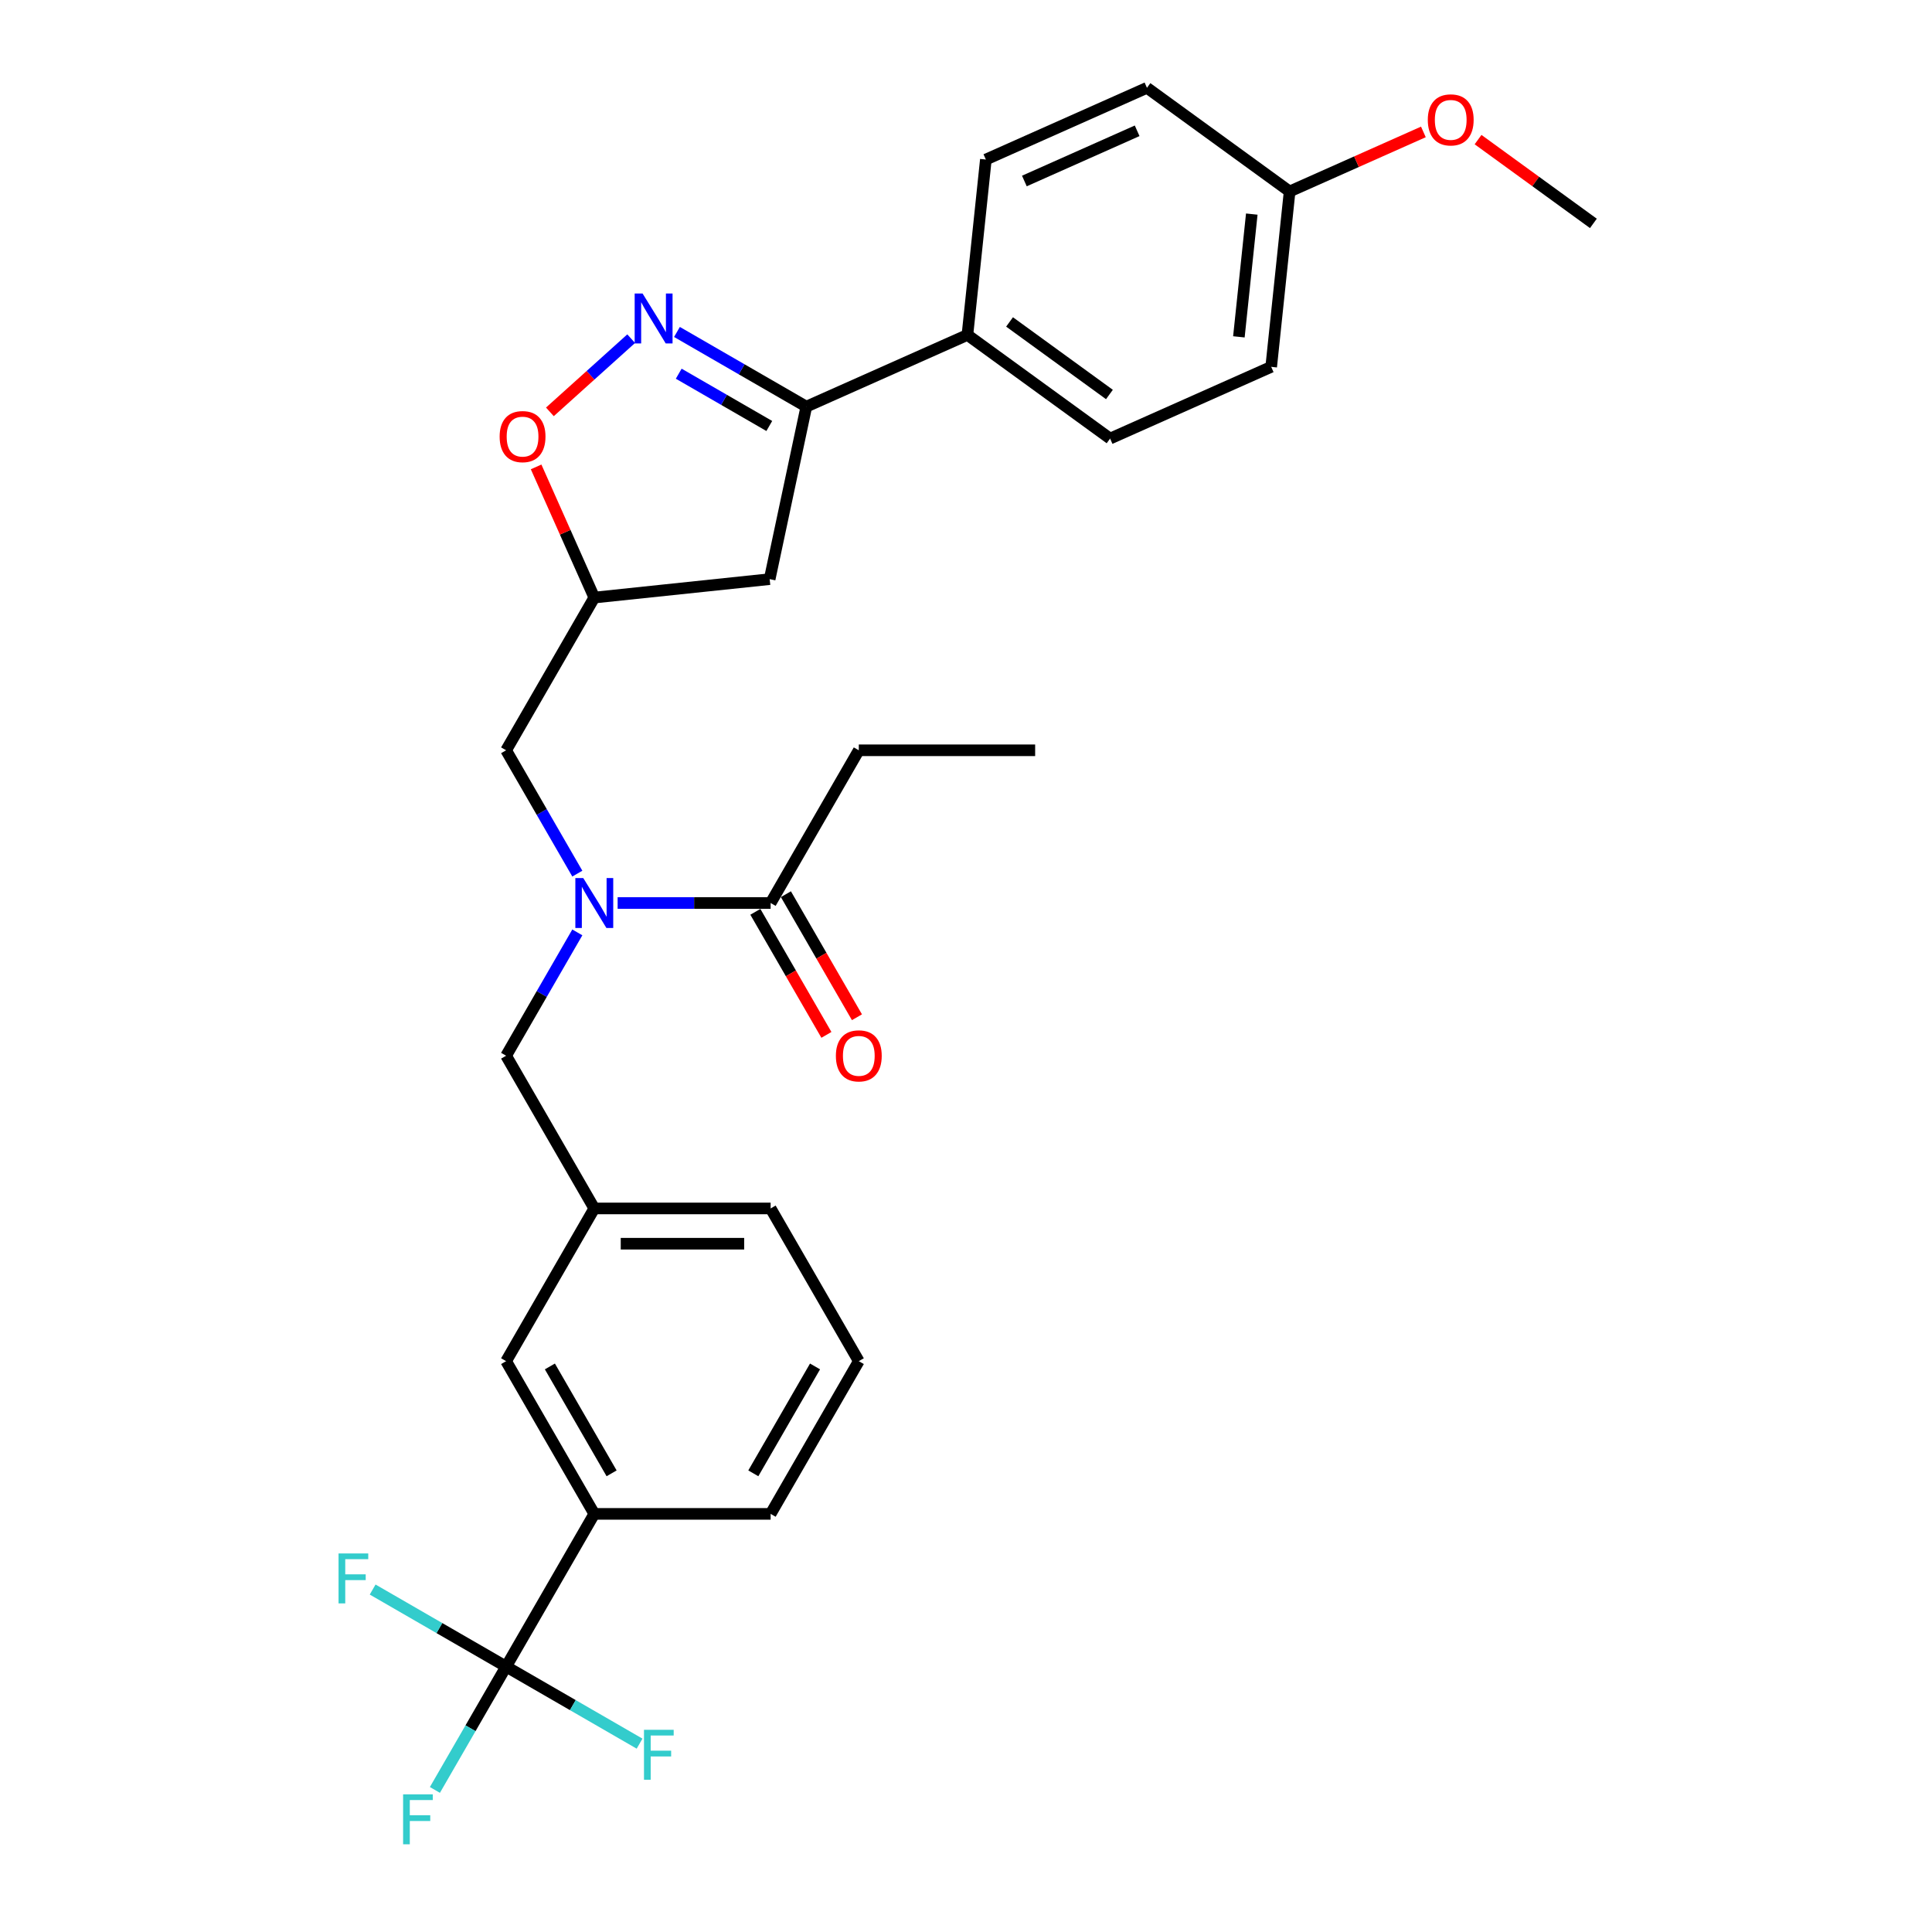 <?xml version='1.0' encoding='iso-8859-1'?>
<svg version='1.1' baseProfile='full'
              xmlns='http://www.w3.org/2000/svg'
                      xmlns:rdkit='http://www.rdkit.org/xml'
                      xmlns:xlink='http://www.w3.org/1999/xlink'
                  xml:space='preserve'
width='1000px' height='1000px' viewBox='0 0 1000 1000'>
<!-- END OF HEADER -->
<rect style='opacity:1.0;fill:#FFFFFF;stroke:none' width='1000' height='1000' x='0' y='0'> </rect>
<path class='bond-0' d='M 444.516,388.348 L 535.791,388.348' style='fill:none;fill-rule:evenodd;stroke:#000000;stroke-width:6px;stroke-linecap:butt;stroke-linejoin:miter;stroke-opacity:1' />
<path class='bond-1' d='M 444.516,388.348 L 398.878,467.395' style='fill:none;fill-rule:evenodd;stroke:#000000;stroke-width:6px;stroke-linecap:butt;stroke-linejoin:miter;stroke-opacity:1' />
<path class='bond-2' d='M 298.823,452.188 L 280.394,420.268' style='fill:none;fill-rule:evenodd;stroke:#0000FF;stroke-width:6px;stroke-linecap:butt;stroke-linejoin:miter;stroke-opacity:1' />
<path class='bond-2' d='M 280.394,420.268 L 261.965,388.348' style='fill:none;fill-rule:evenodd;stroke:#000000;stroke-width:6px;stroke-linecap:butt;stroke-linejoin:miter;stroke-opacity:1' />
<path class='bond-3' d='M 319.687,467.395 L 359.283,467.395' style='fill:none;fill-rule:evenodd;stroke:#0000FF;stroke-width:6px;stroke-linecap:butt;stroke-linejoin:miter;stroke-opacity:1' />
<path class='bond-3' d='M 359.283,467.395 L 398.878,467.395' style='fill:none;fill-rule:evenodd;stroke:#000000;stroke-width:6px;stroke-linecap:butt;stroke-linejoin:miter;stroke-opacity:1' />
<path class='bond-4' d='M 298.823,482.601 L 280.394,514.521' style='fill:none;fill-rule:evenodd;stroke:#0000FF;stroke-width:6px;stroke-linecap:butt;stroke-linejoin:miter;stroke-opacity:1' />
<path class='bond-4' d='M 280.394,514.521 L 261.965,546.442' style='fill:none;fill-rule:evenodd;stroke:#000000;stroke-width:6px;stroke-linecap:butt;stroke-linejoin:miter;stroke-opacity:1' />
<path class='bond-5' d='M 390.973,471.959 L 409.36,503.806' style='fill:none;fill-rule:evenodd;stroke:#000000;stroke-width:6px;stroke-linecap:butt;stroke-linejoin:miter;stroke-opacity:1' />
<path class='bond-5' d='M 409.36,503.806 L 427.747,535.653' style='fill:none;fill-rule:evenodd;stroke:#FF0000;stroke-width:6px;stroke-linecap:butt;stroke-linejoin:miter;stroke-opacity:1' />
<path class='bond-5' d='M 406.783,462.831 L 425.169,494.678' style='fill:none;fill-rule:evenodd;stroke:#000000;stroke-width:6px;stroke-linecap:butt;stroke-linejoin:miter;stroke-opacity:1' />
<path class='bond-5' d='M 425.169,494.678 L 443.556,526.525' style='fill:none;fill-rule:evenodd;stroke:#FF0000;stroke-width:6px;stroke-linecap:butt;stroke-linejoin:miter;stroke-opacity:1' />
<path class='bond-6' d='M 417.355,210.48 L 500.739,173.355' style='fill:none;fill-rule:evenodd;stroke:#000000;stroke-width:6px;stroke-linecap:butt;stroke-linejoin:miter;stroke-opacity:1' />
<path class='bond-7' d='M 417.355,210.48 L 398.378,299.761' style='fill:none;fill-rule:evenodd;stroke:#000000;stroke-width:6px;stroke-linecap:butt;stroke-linejoin:miter;stroke-opacity:1' />
<path class='bond-8' d='M 417.355,210.48 L 383.874,191.15' style='fill:none;fill-rule:evenodd;stroke:#000000;stroke-width:6px;stroke-linecap:butt;stroke-linejoin:miter;stroke-opacity:1' />
<path class='bond-8' d='M 383.874,191.15 L 350.393,171.819' style='fill:none;fill-rule:evenodd;stroke:#0000FF;stroke-width:6px;stroke-linecap:butt;stroke-linejoin:miter;stroke-opacity:1' />
<path class='bond-8' d='M 398.183,220.49 L 374.747,206.959' style='fill:none;fill-rule:evenodd;stroke:#000000;stroke-width:6px;stroke-linecap:butt;stroke-linejoin:miter;stroke-opacity:1' />
<path class='bond-8' d='M 374.747,206.959 L 351.31,193.428' style='fill:none;fill-rule:evenodd;stroke:#0000FF;stroke-width:6px;stroke-linecap:butt;stroke-linejoin:miter;stroke-opacity:1' />
<path class='bond-9' d='M 398.378,299.761 L 307.603,309.301' style='fill:none;fill-rule:evenodd;stroke:#000000;stroke-width:6px;stroke-linecap:butt;stroke-linejoin:miter;stroke-opacity:1' />
<path class='bond-10' d='M 307.603,309.301 L 292.547,275.486' style='fill:none;fill-rule:evenodd;stroke:#000000;stroke-width:6px;stroke-linecap:butt;stroke-linejoin:miter;stroke-opacity:1' />
<path class='bond-10' d='M 292.547,275.486 L 277.492,241.671' style='fill:none;fill-rule:evenodd;stroke:#FF0000;stroke-width:6px;stroke-linecap:butt;stroke-linejoin:miter;stroke-opacity:1' />
<path class='bond-11' d='M 307.603,309.301 L 261.965,388.348' style='fill:none;fill-rule:evenodd;stroke:#000000;stroke-width:6px;stroke-linecap:butt;stroke-linejoin:miter;stroke-opacity:1' />
<path class='bond-12' d='M 284.625,213.179 L 305.662,194.237' style='fill:none;fill-rule:evenodd;stroke:#FF0000;stroke-width:6px;stroke-linecap:butt;stroke-linejoin:miter;stroke-opacity:1' />
<path class='bond-12' d='M 305.662,194.237 L 326.699,175.295' style='fill:none;fill-rule:evenodd;stroke:#0000FF;stroke-width:6px;stroke-linecap:butt;stroke-linejoin:miter;stroke-opacity:1' />
<path class='bond-13' d='M 444.516,704.535 L 398.878,783.582' style='fill:none;fill-rule:evenodd;stroke:#000000;stroke-width:6px;stroke-linecap:butt;stroke-linejoin:miter;stroke-opacity:1' />
<path class='bond-13' d='M 421.861,707.265 L 389.914,762.597' style='fill:none;fill-rule:evenodd;stroke:#000000;stroke-width:6px;stroke-linecap:butt;stroke-linejoin:miter;stroke-opacity:1' />
<path class='bond-14' d='M 444.516,704.535 L 398.878,625.488' style='fill:none;fill-rule:evenodd;stroke:#000000;stroke-width:6px;stroke-linecap:butt;stroke-linejoin:miter;stroke-opacity:1' />
<path class='bond-15' d='M 398.878,783.582 L 307.603,783.582' style='fill:none;fill-rule:evenodd;stroke:#000000;stroke-width:6px;stroke-linecap:butt;stroke-linejoin:miter;stroke-opacity:1' />
<path class='bond-16' d='M 307.603,783.582 L 261.965,704.535' style='fill:none;fill-rule:evenodd;stroke:#000000;stroke-width:6px;stroke-linecap:butt;stroke-linejoin:miter;stroke-opacity:1' />
<path class='bond-16' d='M 316.566,762.597 L 284.62,707.265' style='fill:none;fill-rule:evenodd;stroke:#000000;stroke-width:6px;stroke-linecap:butt;stroke-linejoin:miter;stroke-opacity:1' />
<path class='bond-17' d='M 307.603,783.582 L 261.965,862.629' style='fill:none;fill-rule:evenodd;stroke:#000000;stroke-width:6px;stroke-linecap:butt;stroke-linejoin:miter;stroke-opacity:1' />
<path class='bond-18' d='M 500.739,173.355 L 574.582,227.005' style='fill:none;fill-rule:evenodd;stroke:#000000;stroke-width:6px;stroke-linecap:butt;stroke-linejoin:miter;stroke-opacity:1' />
<path class='bond-18' d='M 522.546,166.634 L 574.236,204.189' style='fill:none;fill-rule:evenodd;stroke:#000000;stroke-width:6px;stroke-linecap:butt;stroke-linejoin:miter;stroke-opacity:1' />
<path class='bond-19' d='M 500.739,173.355 L 510.28,82.58' style='fill:none;fill-rule:evenodd;stroke:#000000;stroke-width:6px;stroke-linecap:butt;stroke-linejoin:miter;stroke-opacity:1' />
<path class='bond-20' d='M 667.507,99.105 L 657.967,189.88' style='fill:none;fill-rule:evenodd;stroke:#000000;stroke-width:6px;stroke-linecap:butt;stroke-linejoin:miter;stroke-opacity:1' />
<path class='bond-20' d='M 647.921,110.813 L 641.243,174.356' style='fill:none;fill-rule:evenodd;stroke:#000000;stroke-width:6px;stroke-linecap:butt;stroke-linejoin:miter;stroke-opacity:1' />
<path class='bond-21' d='M 667.507,99.105 L 702.126,83.692' style='fill:none;fill-rule:evenodd;stroke:#000000;stroke-width:6px;stroke-linecap:butt;stroke-linejoin:miter;stroke-opacity:1' />
<path class='bond-21' d='M 702.126,83.692 L 736.744,68.279' style='fill:none;fill-rule:evenodd;stroke:#FF0000;stroke-width:6px;stroke-linecap:butt;stroke-linejoin:miter;stroke-opacity:1' />
<path class='bond-22' d='M 667.507,99.105 L 593.664,45.455' style='fill:none;fill-rule:evenodd;stroke:#000000;stroke-width:6px;stroke-linecap:butt;stroke-linejoin:miter;stroke-opacity:1' />
<path class='bond-23' d='M 574.582,227.005 L 657.967,189.88' style='fill:none;fill-rule:evenodd;stroke:#000000;stroke-width:6px;stroke-linecap:butt;stroke-linejoin:miter;stroke-opacity:1' />
<path class='bond-24' d='M 510.28,82.58 L 593.664,45.455' style='fill:none;fill-rule:evenodd;stroke:#000000;stroke-width:6px;stroke-linecap:butt;stroke-linejoin:miter;stroke-opacity:1' />
<path class='bond-24' d='M 530.213,93.688 L 588.582,67.7' style='fill:none;fill-rule:evenodd;stroke:#000000;stroke-width:6px;stroke-linecap:butt;stroke-linejoin:miter;stroke-opacity:1' />
<path class='bond-25' d='M 765.039,72.259 L 794.887,93.944' style='fill:none;fill-rule:evenodd;stroke:#FF0000;stroke-width:6px;stroke-linecap:butt;stroke-linejoin:miter;stroke-opacity:1' />
<path class='bond-25' d='M 794.887,93.944 L 824.735,115.63' style='fill:none;fill-rule:evenodd;stroke:#000000;stroke-width:6px;stroke-linecap:butt;stroke-linejoin:miter;stroke-opacity:1' />
<path class='bond-26' d='M 261.965,704.535 L 307.603,625.488' style='fill:none;fill-rule:evenodd;stroke:#000000;stroke-width:6px;stroke-linecap:butt;stroke-linejoin:miter;stroke-opacity:1' />
<path class='bond-27' d='M 307.603,625.488 L 398.878,625.488' style='fill:none;fill-rule:evenodd;stroke:#000000;stroke-width:6px;stroke-linecap:butt;stroke-linejoin:miter;stroke-opacity:1' />
<path class='bond-27' d='M 321.294,643.743 L 385.187,643.743' style='fill:none;fill-rule:evenodd;stroke:#000000;stroke-width:6px;stroke-linecap:butt;stroke-linejoin:miter;stroke-opacity:1' />
<path class='bond-28' d='M 307.603,625.488 L 261.965,546.442' style='fill:none;fill-rule:evenodd;stroke:#000000;stroke-width:6px;stroke-linecap:butt;stroke-linejoin:miter;stroke-opacity:1' />
<path class='bond-29' d='M 261.965,862.629 L 243.536,894.549' style='fill:none;fill-rule:evenodd;stroke:#000000;stroke-width:6px;stroke-linecap:butt;stroke-linejoin:miter;stroke-opacity:1' />
<path class='bond-29' d='M 243.536,894.549 L 225.107,926.469' style='fill:none;fill-rule:evenodd;stroke:#33CCCC;stroke-width:6px;stroke-linecap:butt;stroke-linejoin:miter;stroke-opacity:1' />
<path class='bond-30' d='M 261.965,862.629 L 227.425,842.687' style='fill:none;fill-rule:evenodd;stroke:#000000;stroke-width:6px;stroke-linecap:butt;stroke-linejoin:miter;stroke-opacity:1' />
<path class='bond-30' d='M 227.425,842.687 L 192.885,822.745' style='fill:none;fill-rule:evenodd;stroke:#33CCCC;stroke-width:6px;stroke-linecap:butt;stroke-linejoin:miter;stroke-opacity:1' />
<path class='bond-31' d='M 261.965,862.629 L 296.505,882.57' style='fill:none;fill-rule:evenodd;stroke:#000000;stroke-width:6px;stroke-linecap:butt;stroke-linejoin:miter;stroke-opacity:1' />
<path class='bond-31' d='M 296.505,882.57 L 331.044,902.512' style='fill:none;fill-rule:evenodd;stroke:#33CCCC;stroke-width:6px;stroke-linecap:butt;stroke-linejoin:miter;stroke-opacity:1' />
<path  class='atom-1' d='M 301.889 454.47
L 310.359 468.162
Q 311.199 469.512, 312.55 471.959
Q 313.901 474.405, 313.974 474.551
L 313.974 454.47
L 317.406 454.47
L 317.406 480.319
L 313.864 480.319
L 304.773 465.35
Q 303.714 463.598, 302.582 461.59
Q 301.487 459.582, 301.159 458.961
L 301.159 480.319
L 297.8 480.319
L 297.8 454.47
L 301.889 454.47
' fill='#0000FF'/>
<path  class='atom-3' d='M 432.65 546.515
Q 432.65 540.308, 435.717 536.839
Q 438.783 533.371, 444.516 533.371
Q 450.248 533.371, 453.314 536.839
Q 456.381 540.308, 456.381 546.515
Q 456.381 552.794, 453.278 556.372
Q 450.175 559.914, 444.516 559.914
Q 438.82 559.914, 435.717 556.372
Q 432.65 552.831, 432.65 546.515
M 444.516 556.993
Q 448.459 556.993, 450.576 554.364
Q 452.73 551.699, 452.73 546.515
Q 452.73 541.44, 450.576 538.884
Q 448.459 536.292, 444.516 536.292
Q 440.572 536.292, 438.418 538.848
Q 436.301 541.403, 436.301 546.515
Q 436.301 551.736, 438.418 554.364
Q 440.572 556.993, 444.516 556.993
' fill='#FF0000'/>
<path  class='atom-8' d='M 258.612 225.99
Q 258.612 219.784, 261.679 216.315
Q 264.745 212.847, 270.478 212.847
Q 276.21 212.847, 279.276 216.315
Q 282.343 219.784, 282.343 225.99
Q 282.343 232.27, 279.24 235.848
Q 276.137 239.39, 270.478 239.39
Q 264.782 239.39, 261.679 235.848
Q 258.612 232.307, 258.612 225.99
M 270.478 236.469
Q 274.421 236.469, 276.538 233.84
Q 278.692 231.175, 278.692 225.99
Q 278.692 220.915, 276.538 218.36
Q 274.421 215.767, 270.478 215.767
Q 266.534 215.767, 264.38 218.323
Q 262.263 220.879, 262.263 225.99
Q 262.263 231.211, 264.38 233.84
Q 266.534 236.469, 270.478 236.469
' fill='#FF0000'/>
<path  class='atom-9' d='M 332.594 151.918
L 341.065 165.609
Q 341.905 166.96, 343.255 169.406
Q 344.606 171.852, 344.679 171.998
L 344.679 151.918
L 348.111 151.918
L 348.111 177.767
L 344.57 177.767
L 335.479 162.798
Q 334.42 161.045, 333.288 159.037
Q 332.193 157.029, 331.864 156.408
L 331.864 177.767
L 328.505 177.767
L 328.505 151.918
L 332.594 151.918
' fill='#0000FF'/>
<path  class='atom-20' d='M 739.026 62.053
Q 739.026 55.846, 742.093 52.378
Q 745.16 48.909, 750.892 48.909
Q 756.624 48.909, 759.691 52.378
Q 762.757 55.846, 762.757 62.053
Q 762.757 68.333, 759.654 71.911
Q 756.551 75.452, 750.892 75.452
Q 745.196 75.452, 742.093 71.911
Q 739.026 68.369, 739.026 62.053
M 750.892 72.531
Q 754.835 72.531, 756.952 69.903
Q 759.106 67.237, 759.106 62.053
Q 759.106 56.978, 756.952 54.422
Q 754.835 51.83, 750.892 51.83
Q 746.948 51.83, 744.794 54.386
Q 742.677 56.941, 742.677 62.053
Q 742.677 67.274, 744.794 69.903
Q 746.948 72.531, 750.892 72.531
' fill='#FF0000'/>
<path  class='atom-27' d='M 208.642 928.751
L 224.013 928.751
L 224.013 931.708
L 212.11 931.708
L 212.11 939.558
L 222.698 939.558
L 222.698 942.552
L 212.11 942.552
L 212.11 954.6
L 208.642 954.6
L 208.642 928.751
' fill='#33CCCC'/>
<path  class='atom-28' d='M 175.233 804.066
L 190.604 804.066
L 190.604 807.024
L 178.701 807.024
L 178.701 814.873
L 189.289 814.873
L 189.289 817.867
L 178.701 817.867
L 178.701 829.915
L 175.233 829.915
L 175.233 804.066
' fill='#33CCCC'/>
<path  class='atom-29' d='M 333.326 895.342
L 348.697 895.342
L 348.697 898.299
L 336.795 898.299
L 336.795 906.149
L 347.383 906.149
L 347.383 909.142
L 336.795 909.142
L 336.795 921.191
L 333.326 921.191
L 333.326 895.342
' fill='#33CCCC'/>
</svg>

